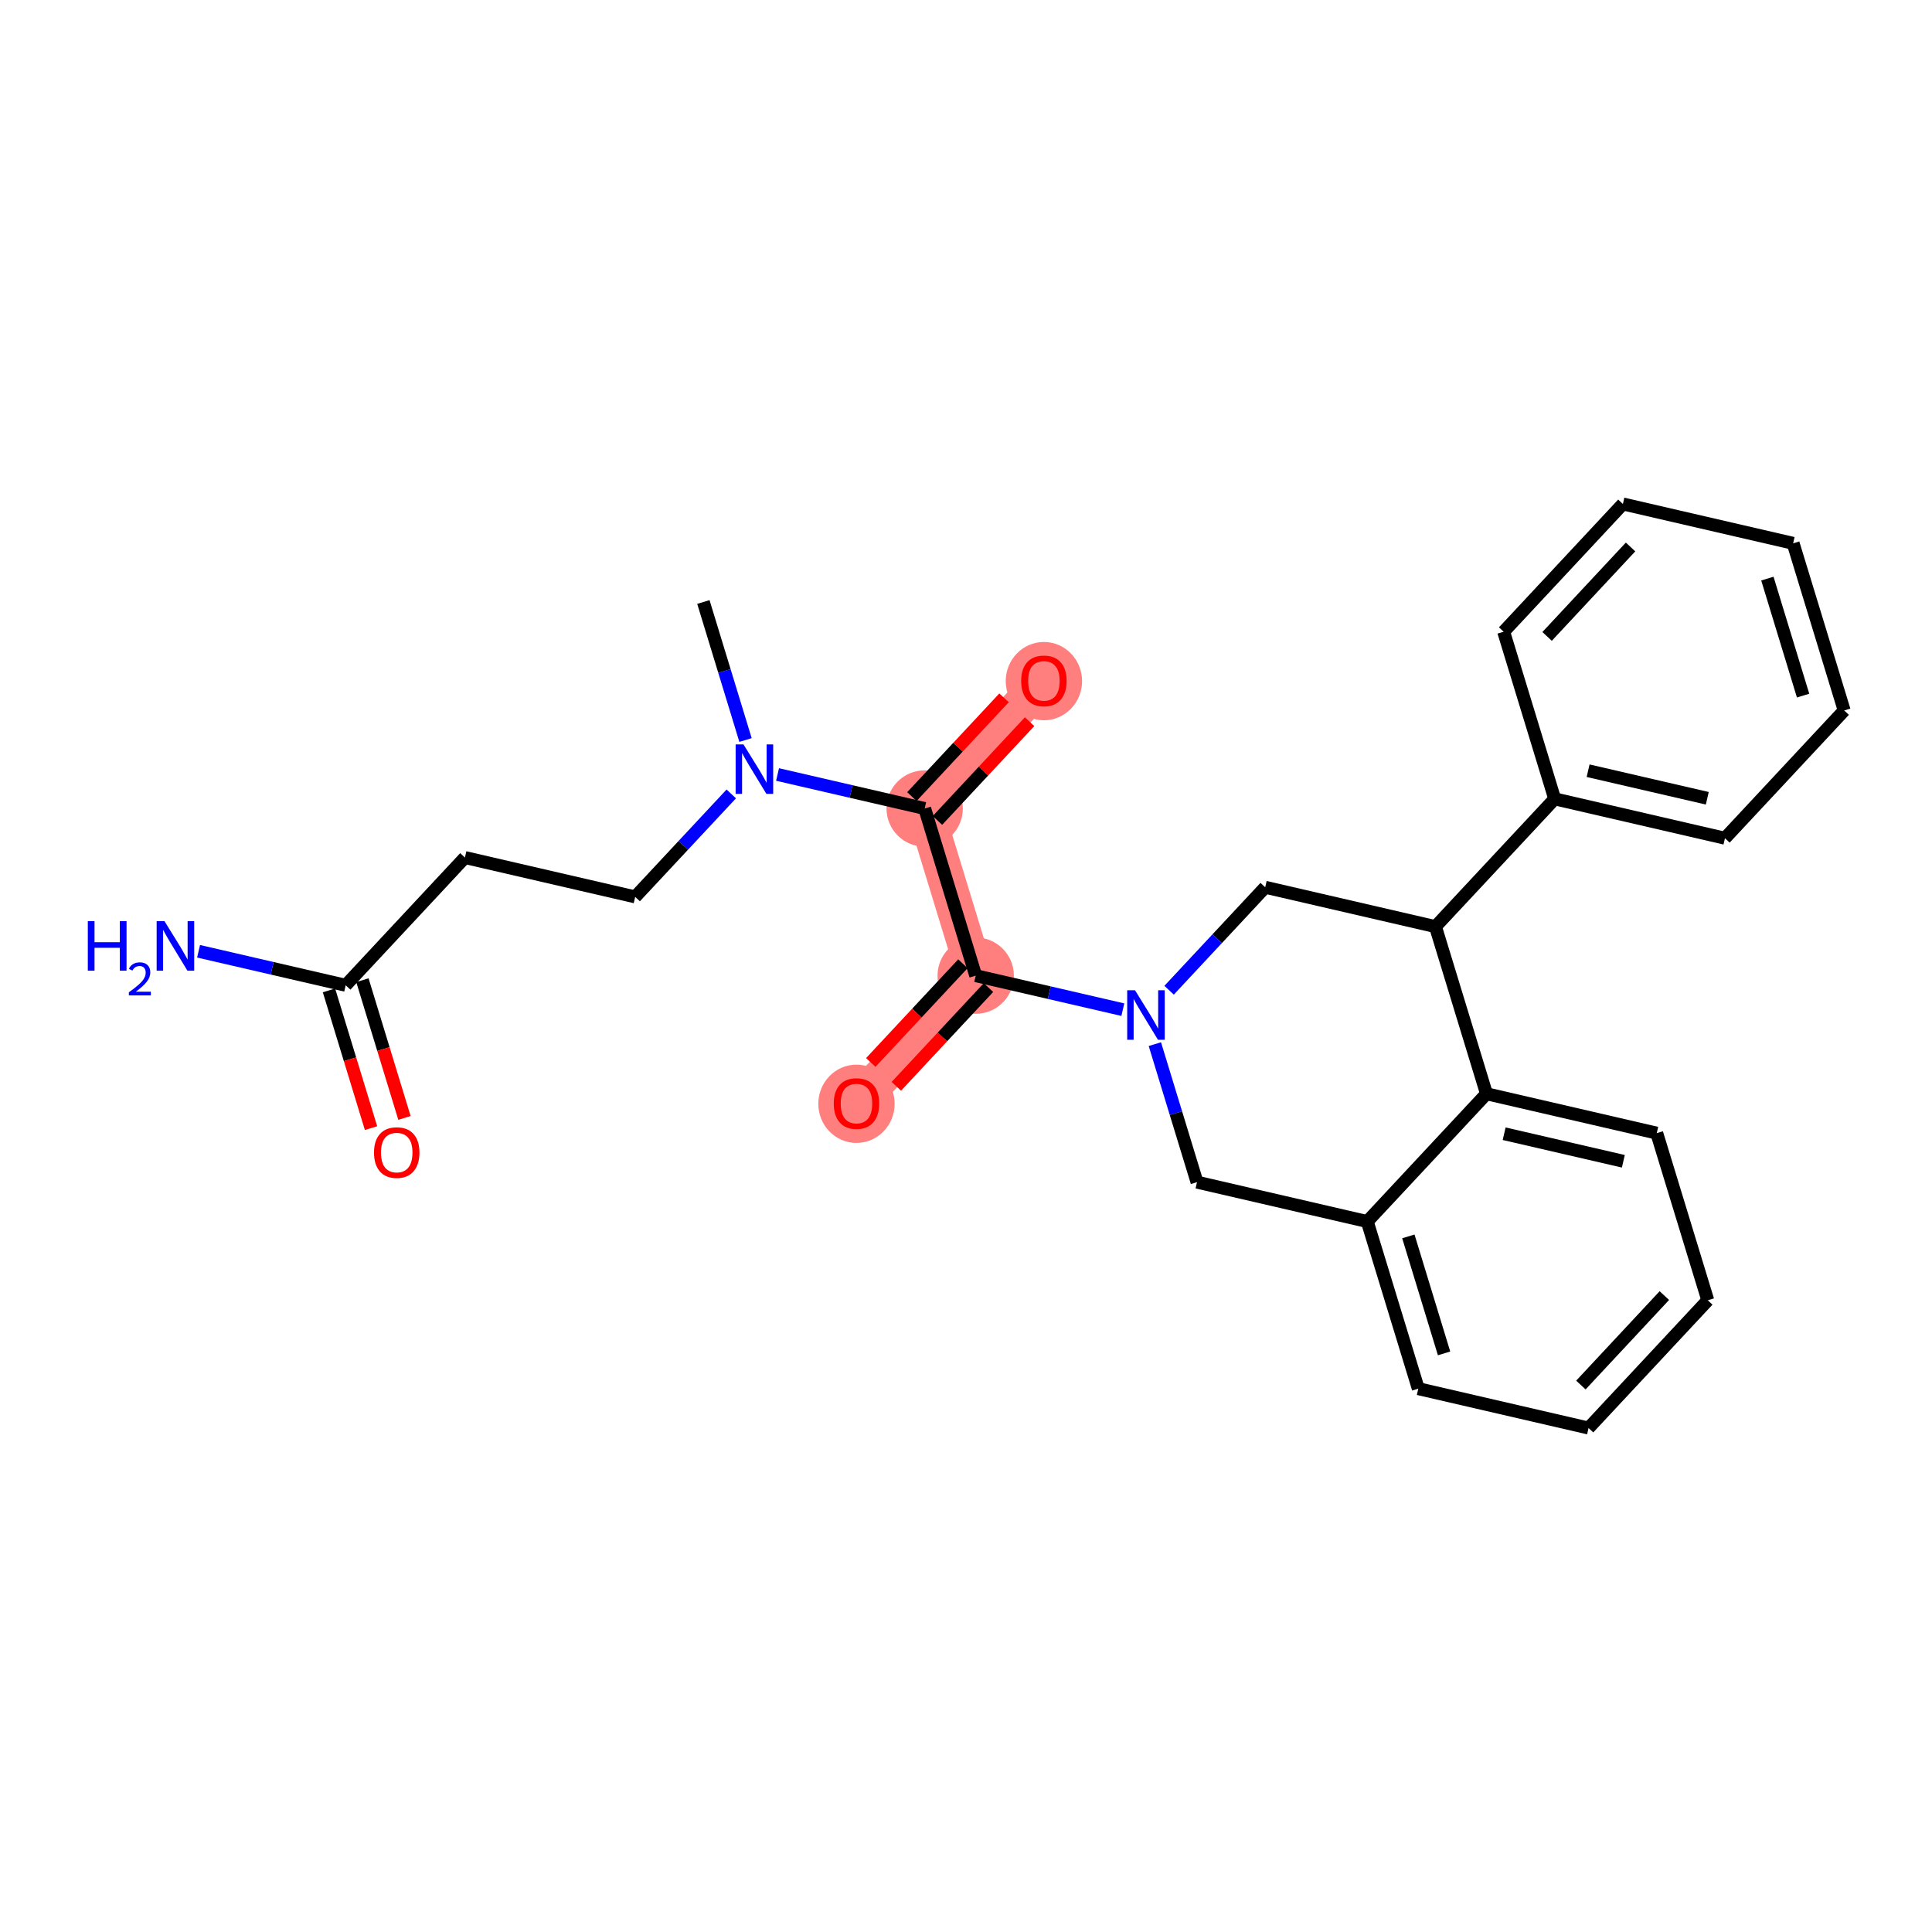 <?xml version='1.0' encoding='iso-8859-1'?>
<svg version='1.1' baseProfile='full'
              xmlns='http://www.w3.org/2000/svg'
                      xmlns:rdkit='http://www.rdkit.org/xml'
                      xmlns:xlink='http://www.w3.org/1999/xlink'
                  xml:space='preserve'
width='300px' height='300px' viewBox='0 0 300 300'>
<!-- END OF HEADER -->
<rect style='opacity:1.0;fill:#FFFFFF;stroke:none' width='300' height='300' x='0' y='0'> </rect>
<rect style='opacity:1.0;fill:#FFFFFF;stroke:none' width='300' height='300' x='0' y='0'> </rect>
<path d='M 143.583,125.545 L 162.097,105.706' style='fill:none;fill-rule:evenodd;stroke:#FF7F7F;stroke-width:5.8px;stroke-linecap:butt;stroke-linejoin:miter;stroke-opacity:1' />
<path d='M 143.583,125.545 L 151.507,151.498' style='fill:none;fill-rule:evenodd;stroke:#FF7F7F;stroke-width:5.8px;stroke-linecap:butt;stroke-linejoin:miter;stroke-opacity:1' />
<path d='M 151.507,151.498 L 132.993,171.337' style='fill:none;fill-rule:evenodd;stroke:#FF7F7F;stroke-width:5.8px;stroke-linecap:butt;stroke-linejoin:miter;stroke-opacity:1' />
<ellipse cx='143.583' cy='125.545' rx='5.427' ry='5.427'  style='fill:#FF7F7F;fill-rule:evenodd;stroke:#FF7F7F;stroke-width:1.0px;stroke-linecap:butt;stroke-linejoin:miter;stroke-opacity:1' />
<ellipse cx='162.097' cy='105.765' rx='5.427' ry='5.58'  style='fill:#FF7F7F;fill-rule:evenodd;stroke:#FF7F7F;stroke-width:1.0px;stroke-linecap:butt;stroke-linejoin:miter;stroke-opacity:1' />
<ellipse cx='151.507' cy='151.498' rx='5.427' ry='5.427'  style='fill:#FF7F7F;fill-rule:evenodd;stroke:#FF7F7F;stroke-width:1.0px;stroke-linecap:butt;stroke-linejoin:miter;stroke-opacity:1' />
<ellipse cx='132.993' cy='171.397' rx='5.427' ry='5.58'  style='fill:#FF7F7F;fill-rule:evenodd;stroke:#FF7F7F;stroke-width:1.0px;stroke-linecap:butt;stroke-linejoin:miter;stroke-opacity:1' />
<path class='bond-0 atom-0 atom-1' d='M 109.22,93.478 L 112.492,104.194' style='fill:none;fill-rule:evenodd;stroke:#000000;stroke-width:2.0px;stroke-linecap:butt;stroke-linejoin:miter;stroke-opacity:1' />
<path class='bond-0 atom-0 atom-1' d='M 112.492,104.194 L 115.764,114.91' style='fill:none;fill-rule:evenodd;stroke:#0000FF;stroke-width:2.0px;stroke-linecap:butt;stroke-linejoin:miter;stroke-opacity:1' />
<path class='bond-1 atom-1 atom-2' d='M 113.552,123.281 L 106.091,131.276' style='fill:none;fill-rule:evenodd;stroke:#0000FF;stroke-width:2.0px;stroke-linecap:butt;stroke-linejoin:miter;stroke-opacity:1' />
<path class='bond-1 atom-1 atom-2' d='M 106.091,131.276 L 98.631,139.27' style='fill:none;fill-rule:evenodd;stroke:#000000;stroke-width:2.0px;stroke-linecap:butt;stroke-linejoin:miter;stroke-opacity:1' />
<path class='bond-6 atom-1 atom-7' d='M 120.737,120.262 L 132.16,122.903' style='fill:none;fill-rule:evenodd;stroke:#0000FF;stroke-width:2.0px;stroke-linecap:butt;stroke-linejoin:miter;stroke-opacity:1' />
<path class='bond-6 atom-1 atom-7' d='M 132.16,122.903 L 143.583,125.545' style='fill:none;fill-rule:evenodd;stroke:#000000;stroke-width:2.0px;stroke-linecap:butt;stroke-linejoin:miter;stroke-opacity:1' />
<path class='bond-2 atom-2 atom-3' d='M 98.631,139.27 L 72.192,133.157' style='fill:none;fill-rule:evenodd;stroke:#000000;stroke-width:2.0px;stroke-linecap:butt;stroke-linejoin:miter;stroke-opacity:1' />
<path class='bond-3 atom-3 atom-4' d='M 72.192,133.157 L 53.679,152.996' style='fill:none;fill-rule:evenodd;stroke:#000000;stroke-width:2.0px;stroke-linecap:butt;stroke-linejoin:miter;stroke-opacity:1' />
<path class='bond-4 atom-4 atom-5' d='M 53.679,152.996 L 42.256,150.355' style='fill:none;fill-rule:evenodd;stroke:#000000;stroke-width:2.0px;stroke-linecap:butt;stroke-linejoin:miter;stroke-opacity:1' />
<path class='bond-4 atom-4 atom-5' d='M 42.256,150.355 L 30.833,147.713' style='fill:none;fill-rule:evenodd;stroke:#0000FF;stroke-width:2.0px;stroke-linecap:butt;stroke-linejoin:miter;stroke-opacity:1' />
<path class='bond-5 atom-4 atom-6' d='M 51.083,153.788 L 54.349,164.483' style='fill:none;fill-rule:evenodd;stroke:#000000;stroke-width:2.0px;stroke-linecap:butt;stroke-linejoin:miter;stroke-opacity:1' />
<path class='bond-5 atom-4 atom-6' d='M 54.349,164.483 L 57.614,175.177' style='fill:none;fill-rule:evenodd;stroke:#FF0000;stroke-width:2.0px;stroke-linecap:butt;stroke-linejoin:miter;stroke-opacity:1' />
<path class='bond-5 atom-4 atom-6' d='M 56.274,152.204 L 59.539,162.898' style='fill:none;fill-rule:evenodd;stroke:#000000;stroke-width:2.0px;stroke-linecap:butt;stroke-linejoin:miter;stroke-opacity:1' />
<path class='bond-5 atom-4 atom-6' d='M 59.539,162.898 L 62.805,173.592' style='fill:none;fill-rule:evenodd;stroke:#FF0000;stroke-width:2.0px;stroke-linecap:butt;stroke-linejoin:miter;stroke-opacity:1' />
<path class='bond-7 atom-7 atom-8' d='M 145.567,127.396 L 152.721,119.73' style='fill:none;fill-rule:evenodd;stroke:#000000;stroke-width:2.0px;stroke-linecap:butt;stroke-linejoin:miter;stroke-opacity:1' />
<path class='bond-7 atom-7 atom-8' d='M 152.721,119.73 L 159.875,112.064' style='fill:none;fill-rule:evenodd;stroke:#FF0000;stroke-width:2.0px;stroke-linecap:butt;stroke-linejoin:miter;stroke-opacity:1' />
<path class='bond-7 atom-7 atom-8' d='M 141.599,123.694 L 148.753,116.027' style='fill:none;fill-rule:evenodd;stroke:#000000;stroke-width:2.0px;stroke-linecap:butt;stroke-linejoin:miter;stroke-opacity:1' />
<path class='bond-7 atom-7 atom-8' d='M 148.753,116.027 L 155.907,108.361' style='fill:none;fill-rule:evenodd;stroke:#FF0000;stroke-width:2.0px;stroke-linecap:butt;stroke-linejoin:miter;stroke-opacity:1' />
<path class='bond-8 atom-7 atom-9' d='M 143.583,125.545 L 151.507,151.498' style='fill:none;fill-rule:evenodd;stroke:#000000;stroke-width:2.0px;stroke-linecap:butt;stroke-linejoin:miter;stroke-opacity:1' />
<path class='bond-9 atom-9 atom-10' d='M 149.523,149.647 L 142.37,157.313' style='fill:none;fill-rule:evenodd;stroke:#000000;stroke-width:2.0px;stroke-linecap:butt;stroke-linejoin:miter;stroke-opacity:1' />
<path class='bond-9 atom-9 atom-10' d='M 142.37,157.313 L 135.216,164.979' style='fill:none;fill-rule:evenodd;stroke:#FF0000;stroke-width:2.0px;stroke-linecap:butt;stroke-linejoin:miter;stroke-opacity:1' />
<path class='bond-9 atom-9 atom-10' d='M 153.491,153.349 L 146.337,161.015' style='fill:none;fill-rule:evenodd;stroke:#000000;stroke-width:2.0px;stroke-linecap:butt;stroke-linejoin:miter;stroke-opacity:1' />
<path class='bond-9 atom-9 atom-10' d='M 146.337,161.015 L 139.184,168.682' style='fill:none;fill-rule:evenodd;stroke:#FF0000;stroke-width:2.0px;stroke-linecap:butt;stroke-linejoin:miter;stroke-opacity:1' />
<path class='bond-10 atom-9 atom-11' d='M 151.507,151.498 L 162.93,154.139' style='fill:none;fill-rule:evenodd;stroke:#000000;stroke-width:2.0px;stroke-linecap:butt;stroke-linejoin:miter;stroke-opacity:1' />
<path class='bond-10 atom-9 atom-11' d='M 162.93,154.139 L 174.353,156.781' style='fill:none;fill-rule:evenodd;stroke:#0000FF;stroke-width:2.0px;stroke-linecap:butt;stroke-linejoin:miter;stroke-opacity:1' />
<path class='bond-11 atom-11 atom-12' d='M 179.326,162.133 L 182.598,172.849' style='fill:none;fill-rule:evenodd;stroke:#0000FF;stroke-width:2.0px;stroke-linecap:butt;stroke-linejoin:miter;stroke-opacity:1' />
<path class='bond-11 atom-11 atom-12' d='M 182.598,172.849 L 185.87,183.565' style='fill:none;fill-rule:evenodd;stroke:#000000;stroke-width:2.0px;stroke-linecap:butt;stroke-linejoin:miter;stroke-opacity:1' />
<path class='bond-26 atom-26 atom-11' d='M 196.459,137.772 L 188.999,145.767' style='fill:none;fill-rule:evenodd;stroke:#000000;stroke-width:2.0px;stroke-linecap:butt;stroke-linejoin:miter;stroke-opacity:1' />
<path class='bond-26 atom-26 atom-11' d='M 188.999,145.767 L 181.538,153.762' style='fill:none;fill-rule:evenodd;stroke:#0000FF;stroke-width:2.0px;stroke-linecap:butt;stroke-linejoin:miter;stroke-opacity:1' />
<path class='bond-12 atom-12 atom-13' d='M 185.87,183.565 L 212.308,189.679' style='fill:none;fill-rule:evenodd;stroke:#000000;stroke-width:2.0px;stroke-linecap:butt;stroke-linejoin:miter;stroke-opacity:1' />
<path class='bond-13 atom-13 atom-14' d='M 212.308,189.679 L 220.233,215.632' style='fill:none;fill-rule:evenodd;stroke:#000000;stroke-width:2.0px;stroke-linecap:butt;stroke-linejoin:miter;stroke-opacity:1' />
<path class='bond-13 atom-13 atom-14' d='M 218.688,191.987 L 224.235,210.154' style='fill:none;fill-rule:evenodd;stroke:#000000;stroke-width:2.0px;stroke-linecap:butt;stroke-linejoin:miter;stroke-opacity:1' />
<path class='bond-27 atom-18 atom-13' d='M 230.822,169.839 L 212.308,189.679' style='fill:none;fill-rule:evenodd;stroke:#000000;stroke-width:2.0px;stroke-linecap:butt;stroke-linejoin:miter;stroke-opacity:1' />
<path class='bond-14 atom-14 atom-15' d='M 220.233,215.632 L 246.671,221.746' style='fill:none;fill-rule:evenodd;stroke:#000000;stroke-width:2.0px;stroke-linecap:butt;stroke-linejoin:miter;stroke-opacity:1' />
<path class='bond-15 atom-15 atom-16' d='M 246.671,221.746 L 265.185,201.906' style='fill:none;fill-rule:evenodd;stroke:#000000;stroke-width:2.0px;stroke-linecap:butt;stroke-linejoin:miter;stroke-opacity:1' />
<path class='bond-15 atom-15 atom-16' d='M 245.48,215.067 L 258.44,201.179' style='fill:none;fill-rule:evenodd;stroke:#000000;stroke-width:2.0px;stroke-linecap:butt;stroke-linejoin:miter;stroke-opacity:1' />
<path class='bond-16 atom-16 atom-17' d='M 265.185,201.906 L 257.26,175.953' style='fill:none;fill-rule:evenodd;stroke:#000000;stroke-width:2.0px;stroke-linecap:butt;stroke-linejoin:miter;stroke-opacity:1' />
<path class='bond-17 atom-17 atom-18' d='M 257.26,175.953 L 230.822,169.839' style='fill:none;fill-rule:evenodd;stroke:#000000;stroke-width:2.0px;stroke-linecap:butt;stroke-linejoin:miter;stroke-opacity:1' />
<path class='bond-17 atom-17 atom-18' d='M 252.072,180.324 L 233.565,176.044' style='fill:none;fill-rule:evenodd;stroke:#000000;stroke-width:2.0px;stroke-linecap:butt;stroke-linejoin:miter;stroke-opacity:1' />
<path class='bond-18 atom-18 atom-19' d='M 230.822,169.839 L 222.898,143.886' style='fill:none;fill-rule:evenodd;stroke:#000000;stroke-width:2.0px;stroke-linecap:butt;stroke-linejoin:miter;stroke-opacity:1' />
<path class='bond-19 atom-19 atom-20' d='M 222.898,143.886 L 241.412,124.047' style='fill:none;fill-rule:evenodd;stroke:#000000;stroke-width:2.0px;stroke-linecap:butt;stroke-linejoin:miter;stroke-opacity:1' />
<path class='bond-25 atom-19 atom-26' d='M 222.898,143.886 L 196.459,137.772' style='fill:none;fill-rule:evenodd;stroke:#000000;stroke-width:2.0px;stroke-linecap:butt;stroke-linejoin:miter;stroke-opacity:1' />
<path class='bond-20 atom-20 atom-21' d='M 241.412,124.047 L 267.85,130.161' style='fill:none;fill-rule:evenodd;stroke:#000000;stroke-width:2.0px;stroke-linecap:butt;stroke-linejoin:miter;stroke-opacity:1' />
<path class='bond-20 atom-20 atom-21' d='M 246.6,119.676 L 265.107,123.956' style='fill:none;fill-rule:evenodd;stroke:#000000;stroke-width:2.0px;stroke-linecap:butt;stroke-linejoin:miter;stroke-opacity:1' />
<path class='bond-28 atom-25 atom-20' d='M 233.487,98.094 L 241.412,124.047' style='fill:none;fill-rule:evenodd;stroke:#000000;stroke-width:2.0px;stroke-linecap:butt;stroke-linejoin:miter;stroke-opacity:1' />
<path class='bond-21 atom-21 atom-22' d='M 267.85,130.161 L 286.364,110.321' style='fill:none;fill-rule:evenodd;stroke:#000000;stroke-width:2.0px;stroke-linecap:butt;stroke-linejoin:miter;stroke-opacity:1' />
<path class='bond-22 atom-22 atom-23' d='M 286.364,110.321 L 278.439,84.368' style='fill:none;fill-rule:evenodd;stroke:#000000;stroke-width:2.0px;stroke-linecap:butt;stroke-linejoin:miter;stroke-opacity:1' />
<path class='bond-22 atom-22 atom-23' d='M 279.984,108.013 L 274.437,89.846' style='fill:none;fill-rule:evenodd;stroke:#000000;stroke-width:2.0px;stroke-linecap:butt;stroke-linejoin:miter;stroke-opacity:1' />
<path class='bond-23 atom-23 atom-24' d='M 278.439,84.368 L 252.001,78.254' style='fill:none;fill-rule:evenodd;stroke:#000000;stroke-width:2.0px;stroke-linecap:butt;stroke-linejoin:miter;stroke-opacity:1' />
<path class='bond-24 atom-24 atom-25' d='M 252.001,78.254 L 233.487,98.094' style='fill:none;fill-rule:evenodd;stroke:#000000;stroke-width:2.0px;stroke-linecap:butt;stroke-linejoin:miter;stroke-opacity:1' />
<path class='bond-24 atom-24 atom-25' d='M 253.192,84.933 L 240.232,98.821' style='fill:none;fill-rule:evenodd;stroke:#000000;stroke-width:2.0px;stroke-linecap:butt;stroke-linejoin:miter;stroke-opacity:1' />
<path  class='atom-1' d='M 115.446 115.589
L 117.964 119.659
Q 118.214 120.061, 118.615 120.788
Q 119.017 121.515, 119.039 121.559
L 119.039 115.589
L 120.059 115.589
L 120.059 123.274
L 119.006 123.274
L 116.303 118.823
Q 115.989 118.302, 115.652 117.705
Q 115.326 117.108, 115.229 116.924
L 115.229 123.274
L 114.23 123.274
L 114.23 115.589
L 115.446 115.589
' fill='#0000FF'/>
<path  class='atom-5' d='M 13.636 143.04
L 14.678 143.04
L 14.678 146.307
L 18.608 146.307
L 18.608 143.04
L 19.65 143.04
L 19.65 150.725
L 18.608 150.725
L 18.608 147.175
L 14.678 147.175
L 14.678 150.725
L 13.636 150.725
L 13.636 143.04
' fill='#0000FF'/>
<path  class='atom-5' d='M 20.022 150.455
Q 20.209 149.975, 20.653 149.71
Q 21.097 149.438, 21.713 149.438
Q 22.479 149.438, 22.909 149.853
Q 23.339 150.269, 23.339 151.007
Q 23.339 151.759, 22.78 152.461
Q 22.229 153.163, 21.082 153.994
L 23.425 153.994
L 23.425 154.567
L 20.008 154.567
L 20.008 154.087
Q 20.953 153.414, 21.512 152.912
Q 22.078 152.411, 22.351 151.959
Q 22.623 151.508, 22.623 151.042
Q 22.623 150.555, 22.379 150.283
Q 22.136 150.011, 21.713 150.011
Q 21.305 150.011, 21.032 150.176
Q 20.76 150.34, 20.567 150.706
L 20.022 150.455
' fill='#0000FF'/>
<path  class='atom-5' d='M 25.542 143.04
L 28.06 147.11
Q 28.309 147.512, 28.711 148.239
Q 29.113 148.966, 29.134 149.01
L 29.134 143.04
L 30.155 143.04
L 30.155 150.725
L 29.102 150.725
L 26.399 146.274
Q 26.084 145.753, 25.748 145.156
Q 25.422 144.559, 25.325 144.375
L 25.325 150.725
L 24.326 150.725
L 24.326 143.04
L 25.542 143.04
' fill='#0000FF'/>
<path  class='atom-6' d='M 58.075 178.971
Q 58.075 177.126, 58.987 176.094
Q 59.899 175.063, 61.603 175.063
Q 63.307 175.063, 64.219 176.094
Q 65.131 177.126, 65.131 178.971
Q 65.131 180.838, 64.208 181.902
Q 63.285 182.954, 61.603 182.954
Q 59.91 182.954, 58.987 181.902
Q 58.075 180.849, 58.075 178.971
M 61.603 182.086
Q 62.775 182.086, 63.405 181.305
Q 64.045 180.512, 64.045 178.971
Q 64.045 177.462, 63.405 176.702
Q 62.775 175.932, 61.603 175.932
Q 60.431 175.932, 59.79 176.691
Q 59.161 177.451, 59.161 178.971
Q 59.161 180.523, 59.79 181.305
Q 60.431 182.086, 61.603 182.086
' fill='#FF0000'/>
<path  class='atom-8' d='M 158.569 105.727
Q 158.569 103.882, 159.481 102.851
Q 160.393 101.82, 162.097 101.82
Q 163.801 101.82, 164.713 102.851
Q 165.624 103.882, 165.624 105.727
Q 165.624 107.594, 164.702 108.658
Q 163.779 109.711, 162.097 109.711
Q 160.403 109.711, 159.481 108.658
Q 158.569 107.605, 158.569 105.727
M 162.097 108.842
Q 163.269 108.842, 163.899 108.061
Q 164.539 107.269, 164.539 105.727
Q 164.539 104.219, 163.899 103.459
Q 163.269 102.688, 162.097 102.688
Q 160.924 102.688, 160.284 103.448
Q 159.654 104.208, 159.654 105.727
Q 159.654 107.279, 160.284 108.061
Q 160.924 108.842, 162.097 108.842
' fill='#FF0000'/>
<path  class='atom-10' d='M 129.466 171.359
Q 129.466 169.514, 130.378 168.483
Q 131.289 167.451, 132.993 167.451
Q 134.698 167.451, 135.609 168.483
Q 136.521 169.514, 136.521 171.359
Q 136.521 173.226, 135.599 174.29
Q 134.676 175.343, 132.993 175.343
Q 131.3 175.343, 130.378 174.29
Q 129.466 173.237, 129.466 171.359
M 132.993 174.474
Q 134.166 174.474, 134.795 173.693
Q 135.436 172.9, 135.436 171.359
Q 135.436 169.85, 134.795 169.09
Q 134.166 168.32, 132.993 168.32
Q 131.821 168.32, 131.181 169.08
Q 130.551 169.839, 130.551 171.359
Q 130.551 172.911, 131.181 173.693
Q 131.821 174.474, 132.993 174.474
' fill='#FF0000'/>
<path  class='atom-11' d='M 176.247 153.769
L 178.765 157.84
Q 179.015 158.241, 179.416 158.969
Q 179.818 159.696, 179.84 159.739
L 179.84 153.769
L 180.86 153.769
L 180.86 161.454
L 179.807 161.454
L 177.104 157.004
Q 176.79 156.483, 176.453 155.886
Q 176.127 155.289, 176.03 155.104
L 176.03 161.454
L 175.031 161.454
L 175.031 153.769
L 176.247 153.769
' fill='#0000FF'/>
</svg>
